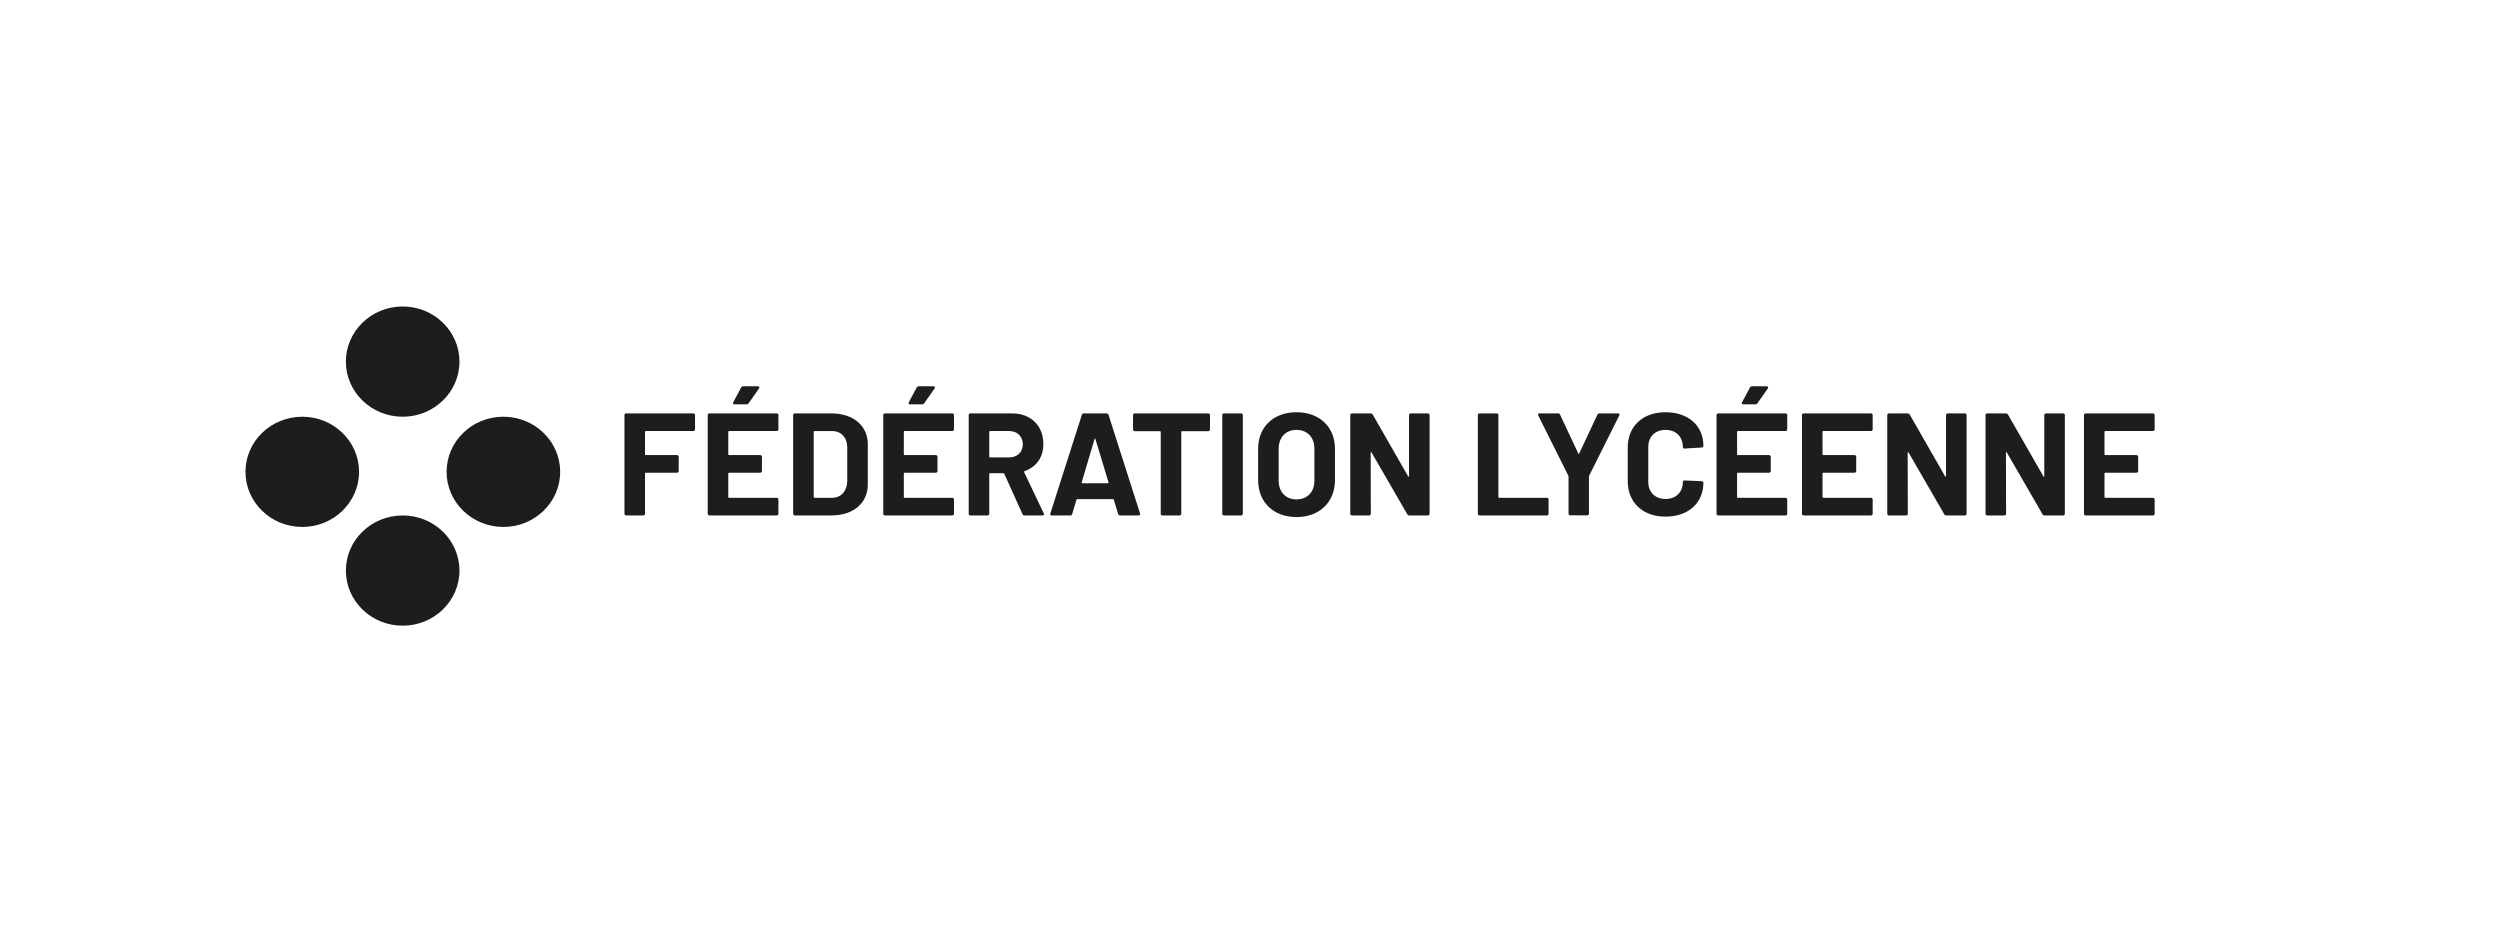 <?xml version="1.0" encoding="UTF-8"?>
<svg id="a" data-name="Calque_1" xmlns="http://www.w3.org/2000/svg" width="341.687mm" height="127.404mm" viewBox="0 0 968.561 361.146">
  <g>
    <path d="M268.594,166.993h-18.415c-.17,0-.283.113-.283.283v8.755c0,.17.113.283.283.283h12.088c.396,0,.678.282.678.678v5.479c0,.396-.282.678-.678.678h-12.088c-.17,0-.283.112-.283.282v15.591c0,.396-.282.678-.678.678h-6.608c-.396,0-.679-.282-.679-.678v-38.186c0-.396.283-.679.679-.679h25.984c.396,0,.678.283.678.679v5.479c0,.396-.282.678-.678.678Z" fill="#1d1d1b"/>
    <path d="M300.906,166.993h-18.472c-.17,0-.283.113-.283.283v8.755c0,.17.113.283.283.283h12.088c.396,0,.678.282.678.678v5.479c0,.396-.282.678-.678.678h-12.088c-.17,0-.283.112-.283.282v9.151c0,.169.113.282.283.282h18.472c.395,0,.678.282.678.678v5.479c0,.396-.283.678-.678.678h-26.041c-.396,0-.679-.282-.679-.678v-38.186c0-.396.283-.679.679-.679h26.041c.395,0,.678.283.678.679v5.479c0,.396-.283.678-.678.678ZM294.07,150.499l-4.01,5.705c-.17.283-.452.452-.791.452h-4.745c-.509,0-.678-.339-.452-.791l3.051-5.705c.169-.339.508-.509.847-.509h5.649c.564,0,.734.396.451.848Z" fill="#1d1d1b"/>
    <path d="M307.287,199.022v-38.186c0-.396.283-.679.679-.679h14.065c8.529,0,14.178,4.745,14.178,11.976v15.591c0,7.23-5.648,11.976-14.178,11.976h-14.065c-.396,0-.679-.282-.679-.678ZM315.535,192.865h6.835c3.445,0,5.762-2.542,5.874-6.439v-12.992c0-3.898-2.315-6.44-5.931-6.44h-6.778c-.17,0-.283.113-.283.283v25.307c0,.169.113.282.283.282Z" fill="#1d1d1b"/>
    <path d="M368.916,166.993h-18.472c-.169,0-.282.113-.282.283v8.755c0,.17.113.283.282.283h12.089c.396,0,.678.282.678.678v5.479c0,.396-.282.678-.678.678h-12.089c-.169,0-.282.112-.282.282v9.151c0,.169.113.282.282.282h18.472c.396,0,.678.282.678.678v5.479c0,.396-.282.678-.678.678h-26.041c-.396,0-.678-.282-.678-.678v-38.186c0-.396.282-.679.678-.679h26.041c.396,0,.678.283.678.679v5.479c0,.396-.282.678-.678.678ZM362.081,150.499l-4.011,5.705c-.169.283-.452.452-.791.452h-4.745c-.508,0-.678-.339-.451-.791l3.05-5.705c.17-.339.509-.509.848-.509h5.648c.565,0,.734.396.452.848Z" fill="#1d1d1b"/>
    <path d="M396.143,199.191l-7.061-15.646c-.057-.113-.227-.227-.339-.227h-5.197c-.169,0-.282.113-.282.283v15.421c0,.396-.282.678-.678.678h-6.609c-.396,0-.678-.282-.678-.678v-38.186c0-.396.282-.679.678-.679h16.155c7.23,0,12.089,4.745,12.089,11.919,0,5.141-2.824,8.926-7.287,10.451-.169.056-.226.226-.169.395l7.625,15.986c.227.509,0,.791-.508.791h-6.948c-.339,0-.621-.113-.791-.509ZM383.264,167.276v9.659c0,.169.113.282.282.282h7.344c3.22,0,5.366-2.033,5.366-5.084s-2.146-5.141-5.366-5.141h-7.344c-.169,0-.282.113-.282.283Z" fill="#1d1d1b"/>
    <path d="M433.2,199.136l-1.694-5.536c-.057-.113-.113-.226-.283-.226h-13.896c-.17,0-.227.112-.282.226l-1.639,5.536c-.113.339-.339.564-.734.564h-7.174c-.452,0-.734-.282-.564-.791l12.201-38.186c.113-.339.339-.565.734-.565h8.868c.396,0,.622.227.734.565l12.201,38.186c.17.509-.112.791-.564.791h-7.174c-.396,0-.621-.226-.734-.564ZM419.303,187.217h9.942c.169,0,.282-.113.226-.34l-5.084-16.776c-.057-.282-.282-.227-.339,0l-4.971,16.776c-.057.227.057.34.226.34Z" fill="#1d1d1b"/>
    <path d="M468.787,160.837v5.535c0,.396-.282.678-.678.678h-10.168c-.17,0-.282.113-.282.283v31.689c0,.396-.282.678-.678.678h-6.609c-.396,0-.678-.282-.678-.678v-31.689c0-.17-.113-.283-.282-.283h-9.772c-.396,0-.679-.282-.679-.678v-5.535c0-.396.283-.679.679-.679h28.47c.396,0,.678.283.678.679Z" fill="#1d1d1b"/>
    <path d="M473.532,199.022v-38.186c0-.396.283-.679.679-.679h6.608c.396,0,.678.283.678.679v38.186c0,.396-.282.678-.678.678h-6.608c-.396,0-.679-.282-.679-.678Z" fill="#1d1d1b"/>
    <path d="M487.428,185.973v-12.089c0-8.473,5.931-14.178,14.855-14.178s14.913,5.705,14.913,14.178v12.089c0,8.586-5.987,14.348-14.913,14.348s-14.855-5.762-14.855-14.348ZM509.232,186.256v-12.427c0-4.406-2.768-7.287-6.948-7.287-4.123,0-6.892,2.881-6.892,7.287v12.427c0,4.35,2.769,7.23,6.892,7.23,4.181,0,6.948-2.881,6.948-7.23Z" fill="#1d1d1b"/>
    <path d="M546.57,160.158h6.609c.396,0,.678.283.678.679v38.186c0,.396-.282.678-.678.678h-7.117c-.339,0-.678-.113-.848-.452l-13.84-23.95c-.112-.227-.339-.17-.339.112l.057,23.612c0,.396-.282.678-.678.678h-6.609c-.396,0-.678-.282-.678-.678v-38.186c0-.396.282-.679.678-.679h7.174c.339,0,.679.17.848.452l13.727,23.951c.113.226.339.169.339-.113v-23.611c0-.396.282-.679.678-.679Z" fill="#1d1d1b"/>
    <path d="M572.554,199.022v-38.186c0-.396.282-.679.678-.679h6.609c.396,0,.678.283.678.679v31.746c0,.169.113.282.282.282h18.472c.396,0,.678.282.678.678v5.479c0,.396-.282.678-.678.678h-26.041c-.396,0-.678-.282-.678-.678Z" fill="#1d1d1b"/>
    <path d="M607.689,198.966v-14.291c0-.113,0-.227-.056-.34l-11.693-23.386c-.226-.508,0-.791.509-.791h7.174c.339,0,.621.113.791.509l7.061,15.025c.113.227.226.227.339,0l7.062-15.025c.169-.396.451-.509.79-.509h7.174c.509,0,.734.283.509.791l-11.693,23.386c-.056.113-.056.227-.056.34v14.291c0,.396-.283.678-.679.678h-6.552c-.396,0-.679-.282-.679-.678Z" fill="#1d1d1b"/>
    <path d="M630.623,186.426v-13.049c0-8.247,5.817-13.67,14.63-13.67s14.687,5.196,14.687,13.049c0,.339-.226.564-.678.621l-6.608.396c-.452.057-.679-.17-.679-.622,0-3.954-2.654-6.608-6.722-6.608-4.011,0-6.666,2.654-6.666,6.608v13.614c0,3.897,2.655,6.553,6.666,6.553,4.067,0,6.722-2.655,6.722-6.553,0-.396.227-.621.679-.621l6.608.282c.396,0,.678.226.678.564,0,7.908-5.874,13.162-14.687,13.162s-14.63-5.479-14.63-13.727Z" fill="#1d1d1b"/>
    <path d="M691.743,166.993h-18.472c-.17,0-.283.113-.283.283v8.755c0,.17.113.283.283.283h12.088c.396,0,.678.282.678.678v5.479c0,.396-.282.678-.678.678h-12.088c-.17,0-.283.112-.283.282v9.151c0,.169.113.282.283.282h18.472c.395,0,.678.282.678.678v5.479c0,.396-.283.678-.678.678h-26.041c-.396,0-.679-.282-.679-.678v-38.186c0-.396.283-.679.679-.679h26.041c.395,0,.678.283.678.679v5.479c0,.396-.283.678-.678.678ZM684.908,150.499l-4.01,5.705c-.17.283-.452.452-.791.452h-4.745c-.509,0-.678-.339-.452-.791l3.051-5.705c.169-.339.508-.509.847-.509h5.649c.564,0,.734.396.451.848Z" fill="#1d1d1b"/>
    <path d="M724.845,166.993h-18.472c-.17,0-.283.113-.283.283v8.755c0,.17.113.283.283.283h12.088c.396,0,.678.282.678.678v5.479c0,.396-.282.678-.678.678h-12.088c-.17,0-.283.112-.283.282v9.151c0,.169.113.282.283.282h18.472c.395,0,.678.282.678.678v5.479c0,.396-.283.678-.678.678h-26.041c-.396,0-.679-.282-.679-.678v-38.186c0-.396.283-.679.679-.679h26.041c.395,0,.678.283.678.679v5.479c0,.396-.283.678-.678.678Z" fill="#1d1d1b"/>
    <path d="M754.614,160.158h6.609c.396,0,.678.283.678.679v38.186c0,.396-.282.678-.678.678h-7.117c-.339,0-.678-.113-.848-.452l-13.84-23.95c-.112-.227-.339-.17-.339.112l.057,23.612c0,.396-.282.678-.678.678h-6.609c-.396,0-.678-.282-.678-.678v-38.186c0-.396.282-.679.678-.679h7.174c.339,0,.679.17.848.452l13.727,23.951c.113.226.339.169.339-.113v-23.611c0-.396.282-.679.678-.679Z" fill="#1d1d1b"/>
    <path d="M792.687,160.158h6.608c.396,0,.679.283.679.679v38.186c0,.396-.283.678-.679.678h-7.117c-.339,0-.678-.113-.847-.452l-13.84-23.95c-.113-.227-.339-.17-.339.112l.057,23.612c0,.396-.283.678-.679.678h-6.608c-.396,0-.678-.282-.678-.678v-38.186c0-.396.282-.679.678-.679h7.174c.339,0,.678.17.848.452l13.727,23.951c.112.226.339.169.339-.113v-23.611c0-.396.282-.679.678-.679Z" fill="#1d1d1b"/>
    <path d="M834.092,166.993h-18.472c-.169,0-.282.113-.282.283v8.755c0,.17.113.283.282.283h12.089c.396,0,.678.282.678.678v5.479c0,.396-.282.678-.678.678h-12.089c-.169,0-.282.112-.282.282v9.151c0,.169.113.282.282.282h18.472c.396,0,.678.282.678.678v5.479c0,.396-.282.678-.678.678h-26.041c-.396,0-.678-.282-.678-.678v-38.186c0-.396.282-.679.678-.679h26.041c.396,0,.678.283.678.679v5.479c0,.396-.282.678-.678.678Z" fill="#1d1d1b"/>
  </g>
  <ellipse cx="156.003" cy="140.094" rx="22.001" ry="21.353" fill="#1d1d1b"/>
  <ellipse cx="117.103" cy="182.8" rx="22.001" ry="21.353" fill="#1d1d1b"/>
  <ellipse cx="156.003" cy="221.053" rx="22.001" ry="21.353" fill="#1d1d1b"/>
  <ellipse cx="195.022" cy="182.8" rx="22.001" ry="21.353" fill="#1d1d1b"/>
</svg>